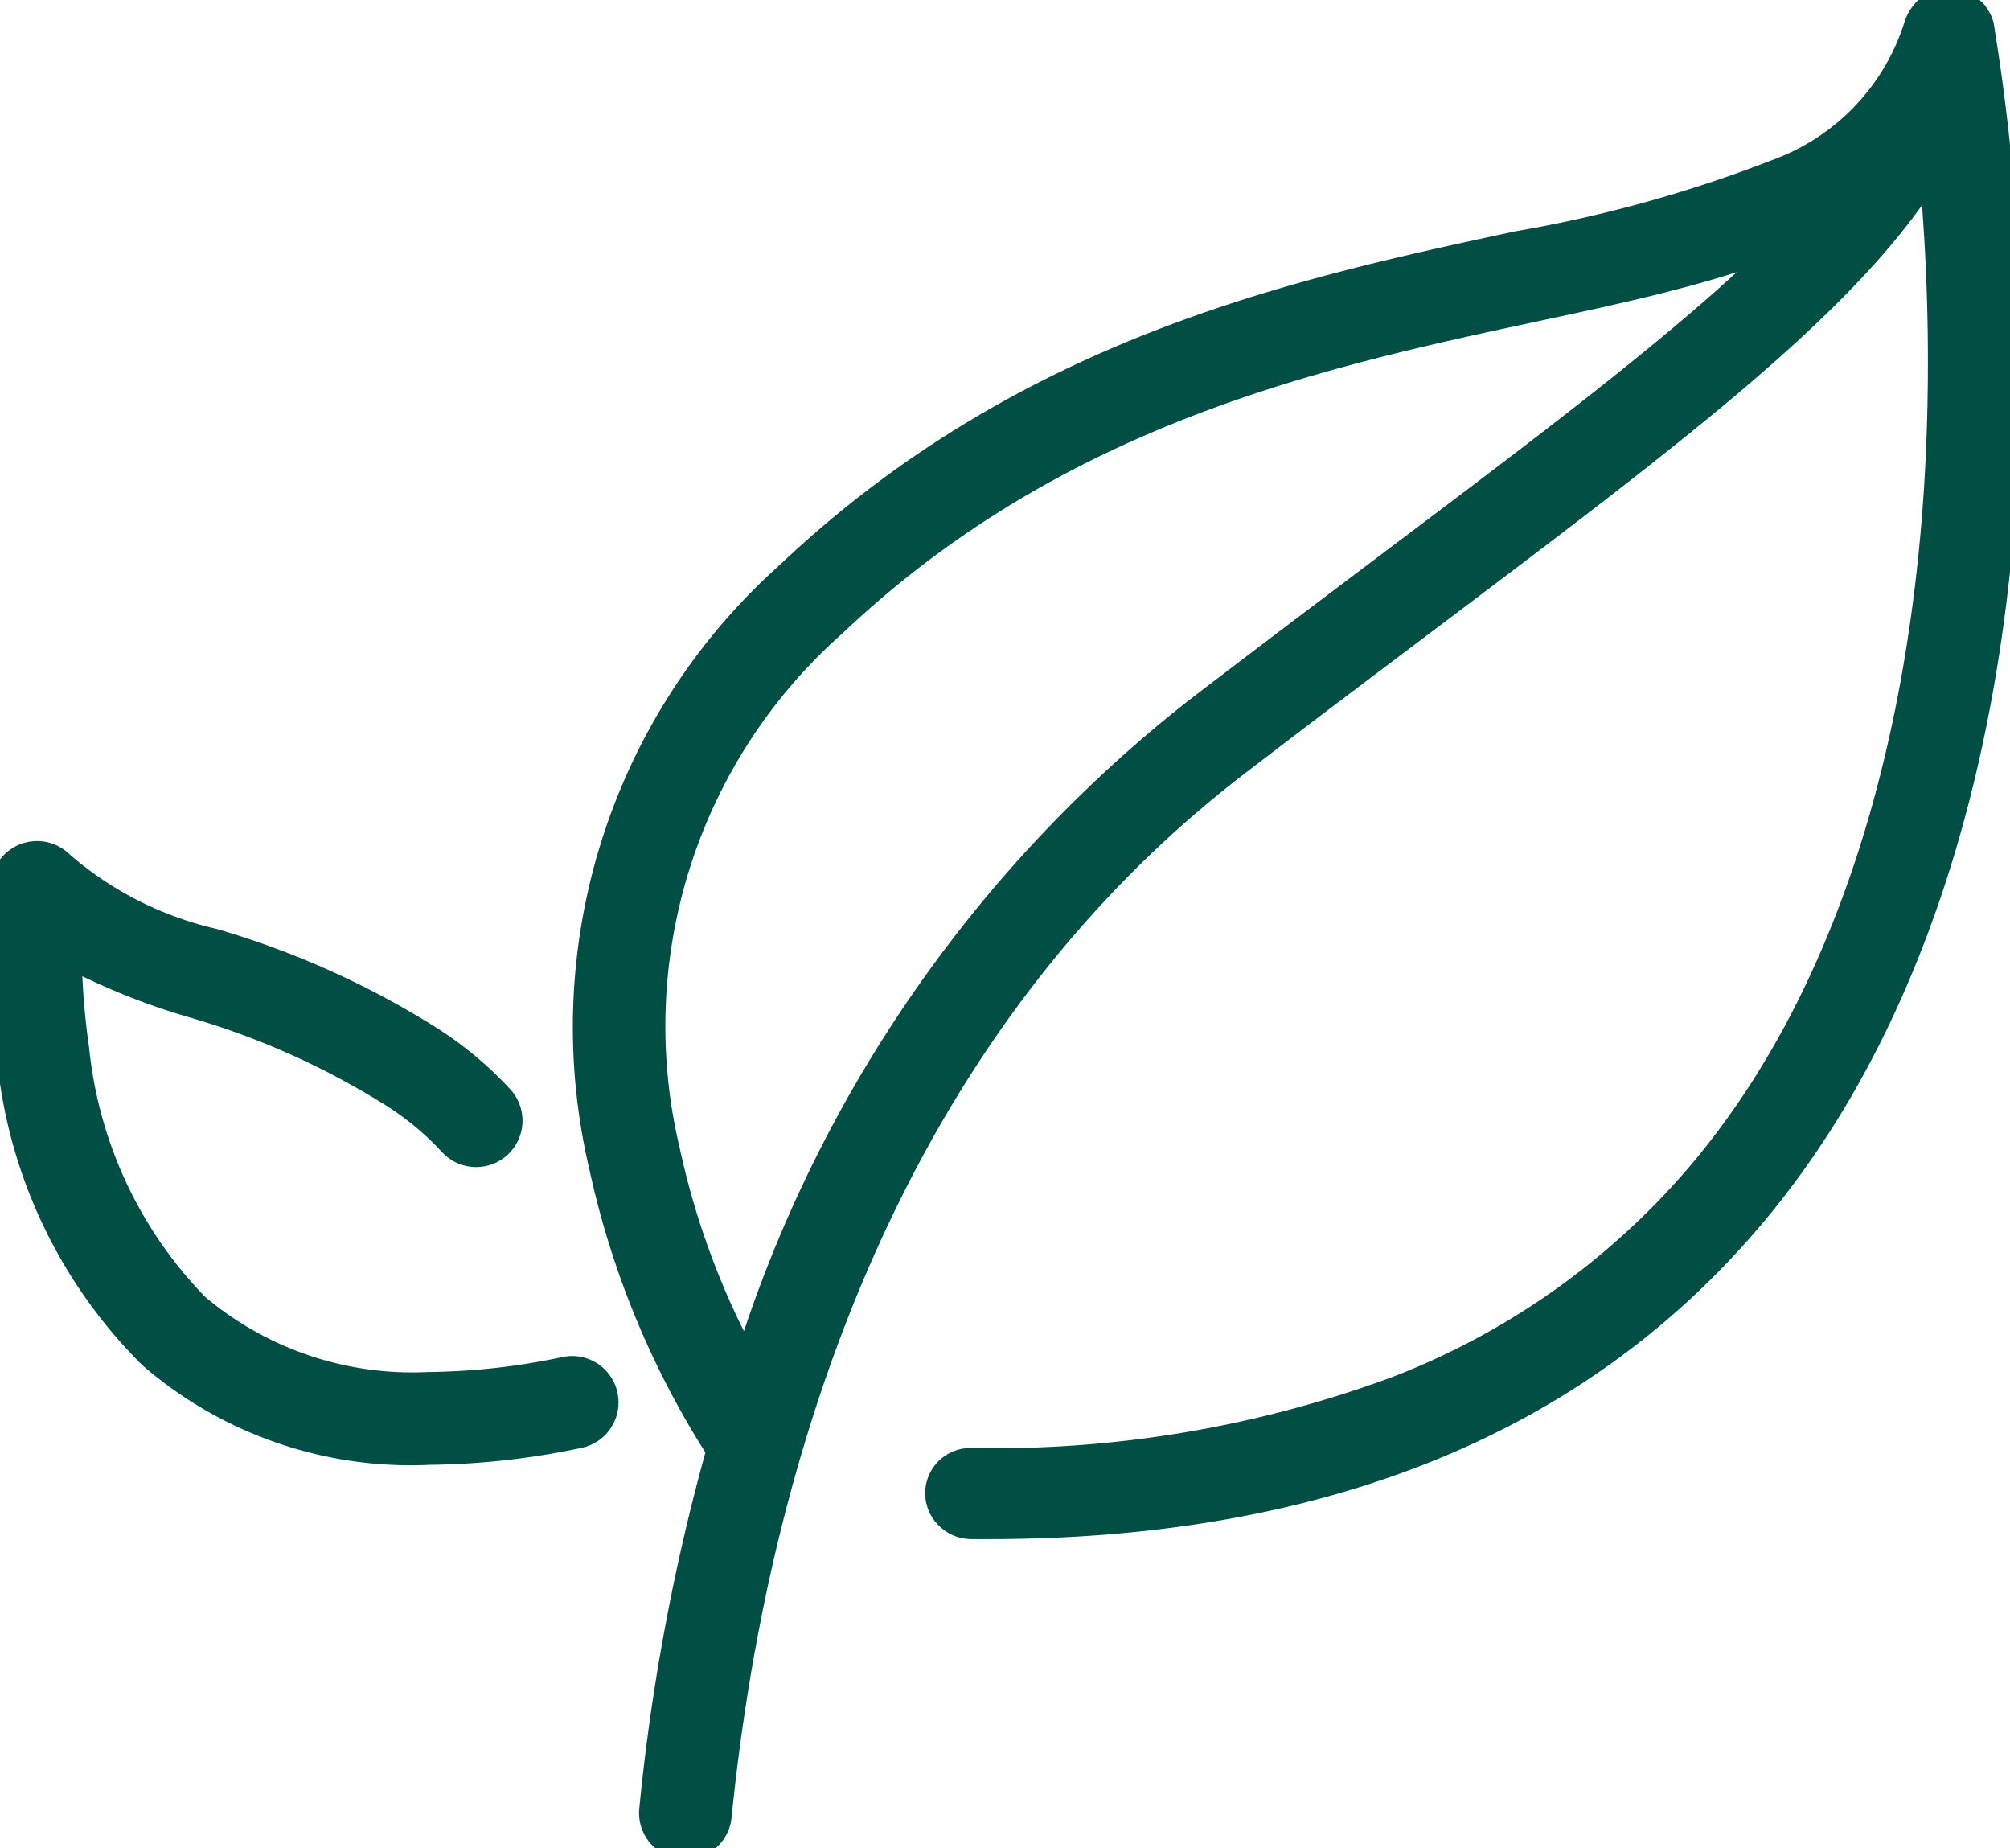 <svg xmlns="http://www.w3.org/2000/svg" xmlns:xlink="http://www.w3.org/1999/xlink" width="44.477" height="40.885" viewBox="0 0 44.477 40.885"><defs><clipPath id="a"><rect width="44.477" height="40.885" fill="#004e44" stroke="#004e44" stroke-width="0.5"></rect></clipPath></defs><g clip-path="url(#a)"><path d="M156.036.629V.623c0-.012-.005-.023-.008-.035s-.006-.025-.009-.037-.006-.019-.01-.029S156,.5,155.993.482l-.011-.025c-.006-.014-.013-.028-.02-.041L155.95.393c-.007-.013-.015-.027-.024-.04l-.014-.022L155.886.3l-.017-.022-.028-.031L155.82.221l-.031-.028q-.022-.02-.045-.037l-.03-.023-.029-.018-.033-.02L155.624.08l-.039-.019-.026-.011-.047-.017L155.5.029l-.008,0-.054-.013-.019,0L155.352,0c-.008,0-.016,0-.024,0s-.036,0-.054,0h0c-.011,0-.021,0-.032,0s-.028,0-.041,0l-.029,0-.044.006L155.1.017l-.046.012-.023.007-.046.017-.021.009-.045.021-.02.011-.042.025-.02.013L154.8.159l-.019.014-.04.036-.02.02c-.013.014-.026.028-.039.042L154.66.3l-.025.033-.017.026L154.6.392l-.014.026c-.007.013-.013.027-.02.041l-.011.025c-.006.016-.012.032-.017.048l-.006.016c-.942,3.127-4.237,3.834-8.8,4.812-4.858,1.042-10.9,2.339-16.17,7.328a13.473,13.473,0,0,0-4.131,13.139,19.265,19.265,0,0,0,2.592,6.263,46.434,46.434,0,0,0-1.486,7.94.776.776,0,1,0,1.545.156c.722-7.157,3.293-17,11.438-23.239,1.492-1.143,2.857-2.172,4.177-3.166,5.639-4.25,9.367-7.06,11.179-9.961A46.756,46.756,0,0,1,155.025,10c-.373,8.417-3.051,13.308-5.232,15.908-3.6,4.3-9.029,6.384-16.122,6.384h-.008a.755.755,0,0,0-.776.743.766.766,0,0,0,.768.772c.127,0,.252,0,.378,0,7.4,0,13.1-2.329,16.95-6.919,4.231-5.044,5.377-11.928,5.594-16.814a45.344,45.344,0,0,0-.54-9.446M142.764,12.541c-1.322,1-2.69,2.027-4.187,3.174a29.832,29.832,0,0,0-9.929,14.371,17.773,17.773,0,0,1-1.708-4.631,11.831,11.831,0,0,1,3.691-11.639c4.951-4.689,10.76-5.936,15.428-6.937a35.206,35.206,0,0,0,5.533-1.487,89.957,89.957,0,0,1-8.828,7.15" transform="translate(-112.144 0)" fill="#004e44"></path><path d="M127.312,41.135a1.027,1.027,0,0,1-1.022-1.129,46.7,46.7,0,0,1,1.463-7.873,19.418,19.418,0,0,1-2.565-6.252,13.712,13.712,0,0,1,4.2-13.373c5.318-5.037,11.4-6.342,16.29-7.391a29.5,29.5,0,0,0,5.7-1.583A4.771,4.771,0,0,0,154.29.476L154.3.451c.007-.022.014-.041.022-.061l.014-.032c.008-.019.017-.037.026-.055l.019-.035.028-.046.006-.009.017-.025.029-.04.008-.011.021-.027c.015-.018.033-.037.05-.055l.026-.026c.018-.017.036-.033.054-.048l.022-.017.054-.04.022-.014.005,0,.055-.033.028-.015.058-.028.023-.01.065-.024.032-.01.06-.015.033-.007.046-.007h.01l.031,0h.006l.039,0h.031l.038,0h0l.036,0,.034,0h.028c.029,0,.057.007.084.012l.024.005.066.016.017,0,.024.008.058.021.033.014.054.025.036.019.044.026.009.005.029.019.034.025.006,0c.021.016.041.033.061.05l0,0L156,.045l.022.023,0,0,.037.041.019.024,0,.005.034.047.02.031c.01.016.021.034.031.052l.017.031c.008.016.017.034.025.053l.014.033c.007.017.013.035.02.054s.008.024.012.036.008.029.011.043l0,.009c0,.012.006.024.008.036l0,.014a45.537,45.537,0,0,1,.544,9.5c-.218,4.925-1.376,11.866-5.652,16.964-3.9,4.65-9.668,7.008-17.142,7.009l-.163,0-.174,0h-.044a1.028,1.028,0,0,1-.721-.3,1,1,0,0,1,.731-1.715h.008a25.381,25.381,0,0,0,9.279-1.564,16.385,16.385,0,0,0,6.652-4.731c3.905-4.656,4.969-11.139,5.174-15.759a45.907,45.907,0,0,0-.088-5.44c-1.954,2.731-5.562,5.451-10.838,9.427l-.041.031c-1.307.985-2.658,2-4.134,3.134C131.6,23.332,129.05,33.1,128.332,40.211A1.023,1.023,0,0,1,127.312,41.135ZM154.767.626a5.3,5.3,0,0,1-3.175,3.361A29.792,29.792,0,0,1,145.787,5.6c-4.827,1.036-10.835,2.324-16.051,7.265a13.233,13.233,0,0,0-4.059,12.906,19.161,19.161,0,0,0,2.557,6.178l.063.1-.031.11a46.116,46.116,0,0,0-1.478,7.9.526.526,0,0,0,.471.576l.054,0a.524.524,0,0,0,.523-.474c.727-7.206,3.319-17.117,11.535-23.412,1.477-1.132,2.829-2.151,4.137-3.136l.041-.031c5.618-4.234,9.33-7.031,11.117-9.893l.394-.631.067.741a46.645,46.645,0,0,1,.148,6.218,32.878,32.878,0,0,1-1.954,10.214,20.239,20.239,0,0,1-3.336,5.844,16.879,16.879,0,0,1-6.852,4.875,25.874,25.874,0,0,1-9.462,1.6h-.008a.5.5,0,0,0-.378.862.531.531,0,0,0,.372.154h.038l.164,0,.173,0c7.319,0,12.957-2.3,16.759-6.83,4.186-4.99,5.32-11.817,5.535-16.665A45.04,45.04,0,0,0,155.791.68V.674c0-.009,0-.014,0-.02l0-.013-.005-.02,0-.012,0,0c0-.012-.007-.02-.01-.028l-.007-.015-.014-.03-.008-.014-.017-.028-.009-.014L155.689.45l-.013-.016-.018-.02L155.644.4l-.015-.014L155.623.38l-.03-.025-.008-.006-.013-.009-.009-.006-.011-.007L155.53.313l-.014-.007,0,0L155.484.29l-.016-.007-.032-.011-.011,0-.005,0-.035-.009-.015,0a.214.214,0,0,0-.039,0h-.016a.513.513,0,0,1-.085,0h-.016l-.027,0-.014,0-.017,0-.031.008-.014,0-.034.012-.014.006-.03.014-.014.007-.028.017-.015.009-.024.018-.011.008-.03.027L154.9.4l-.026.029-.016.021-.014.018-.012.019-.014.024-.009.016-.014.029-.006.014c-.005.014-.009.024-.012.035ZM128.7,30.713l-.271-.509a18.073,18.073,0,0,1-1.732-4.7,12.067,12.067,0,0,1,3.764-11.872c5-4.738,10.849-5.992,15.547-7A35.019,35.019,0,0,0,151.5,5.159l.27.408a90.788,90.788,0,0,1-8.854,7.173l-.017.013c-1.317.993-2.679,2.019-4.168,3.16a29.449,29.449,0,0,0-9.844,14.253ZM150.574,6.021c-1.365.437-2.879.762-4.462,1.1C141.474,8.118,135.7,9.356,130.8,14A11.6,11.6,0,0,0,127.185,25.4a17.332,17.332,0,0,0,1.42,4.049,29.745,29.745,0,0,1,9.821-13.937c1.491-1.142,2.854-2.169,4.171-3.162l.017-.013C145.923,9.848,148.629,7.808,150.574,6.021Z" transform="translate(-112.144 0)" fill="#004e44"></path><path d="M12.5,193.6c-3.559.736-6.3.268-8.135-1.391a9.487,9.487,0,0,1-2.644-5.658,16.489,16.489,0,0,1-.167-2.051,12.742,12.742,0,0,0,2.677,1.1,17.419,17.419,0,0,1,4.5,2.021,6.437,6.437,0,0,1,1.236,1.039.776.776,0,0,0,1.139-1.055,8,8,0,0,0-1.535-1.29,19,19,0,0,0-4.859-2.193,7.7,7.7,0,0,1-3.345-1.708.776.776,0,0,0-1.314.476,17.215,17.215,0,0,0,.13,3.847,10.817,10.817,0,0,0,3.141,6.623,8.815,8.815,0,0,0,6.134,2.135,16.657,16.657,0,0,0,3.361-.371.776.776,0,0,0-.314-1.52" transform="translate(-0.001 -163.334)" fill="#004e44"></path><path d="M9.457,195.743h0a9.076,9.076,0,0,1-6.3-2.2A11.061,11.061,0,0,1-.065,186.77,17.509,17.509,0,0,1-.2,182.862a1.026,1.026,0,0,1,1.021-.921,1.021,1.021,0,0,1,.717.292,7.515,7.515,0,0,0,3.247,1.649A19.215,19.215,0,0,1,9.707,186.1a8.25,8.25,0,0,1,1.583,1.33,1.026,1.026,0,0,1-1.506,1.394,6.185,6.185,0,0,0-1.188-1,17.2,17.2,0,0,0-4.437-1.993,14.949,14.949,0,0,1-2.336-.9c.025.538.075,1.069.15,1.582a9.246,9.246,0,0,0,2.564,5.509,7.115,7.115,0,0,0,4.932,1.665,14.872,14.872,0,0,0,2.984-.332,1.026,1.026,0,0,1,.416,2.01,16.976,16.976,0,0,1-3.411.376Zm-8.632-13.3a.526.526,0,0,0-.523.472A16.951,16.951,0,0,0,.43,186.7a10.574,10.574,0,0,0,3.061,6.474,8.593,8.593,0,0,0,5.966,2.071h0a16.478,16.478,0,0,0,3.31-.366.526.526,0,0,0-.106-1.042.534.534,0,0,0-.107.011,15.368,15.368,0,0,1-3.085.343A7.6,7.6,0,0,1,4.2,192.4a9.73,9.73,0,0,1-2.724-5.807,16.673,16.673,0,0,1-.17-2.082l-.009-.449.387.23a12.505,12.505,0,0,0,2.624,1.073,17.636,17.636,0,0,1,4.556,2.049,6.686,6.686,0,0,1,1.285,1.08.526.526,0,0,0,.744.029.527.527,0,0,0,.029-.744,7.75,7.75,0,0,0-1.487-1.249,18.78,18.78,0,0,0-4.8-2.165,7.89,7.89,0,0,1-3.443-1.767A.523.523,0,0,0,.825,182.441Z" transform="translate(-0.001 -163.334)" fill="#004e44"></path></g></svg>